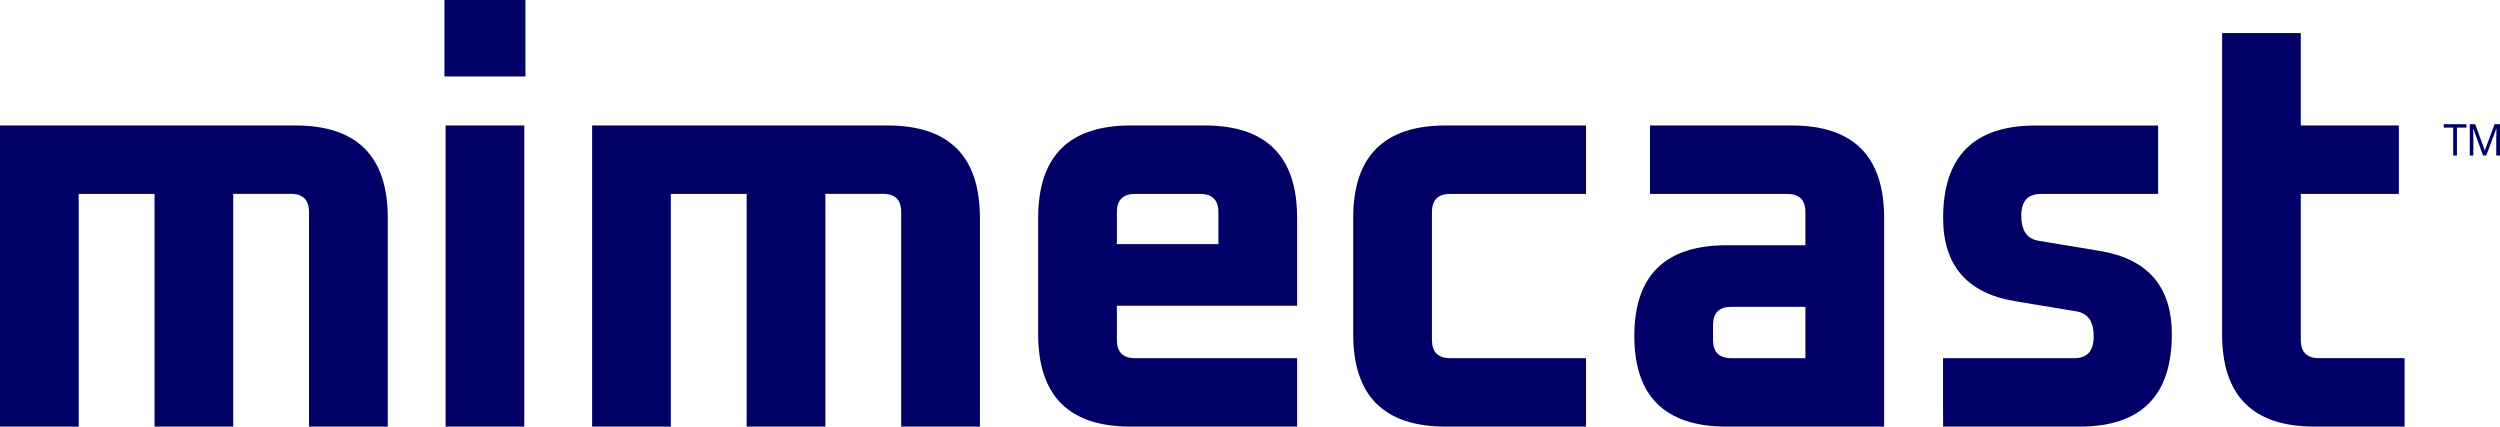 <?xml version="1.0" encoding="UTF-8"?>
<svg xmlns="http://www.w3.org/2000/svg" xmlns:xlink="http://www.w3.org/1999/xlink" id="Layer_1" data-name="Layer 1" viewBox="0 0 1223.59 208.8">
  <defs>
    <style>.cls-1{fill:none;}.cls-2{clip-path:url(#clip-path);}.cls-3{clip-path:url(#clip-path-2);}.cls-4{fill:#006;}</style>
    <clipPath id="clip-path" transform="translate(-152.75 -104.88)">
      <rect class="cls-1" x="152.75" y="104.88" width="1224" height="208.8"></rect>
    </clipPath>
    <clipPath id="clip-path-2" transform="translate(-152.75 -104.88)">
      <rect class="cls-1" x="152.75" y="104.88" width="1224" height="208.8"></rect>
    </clipPath>
  </defs>
  <g id="Mimecast_RBG_blue_logo" data-name="Mimecast RBG blue logo">
    <g class="cls-2">
      <g class="cls-3">
        <path class="cls-4" d="M152.75,313.68V166.29H297.32q45.23,0,45.22,45.22V313.68H304v-105q0-8.92-8.93-8.93H266.91V313.68H228.39V199.79H191.27V313.68Z" transform="translate(-152.75 -104.88)"></path>
        <path class="cls-4" d="M370.28,104.88h39.64v37.41H370.28Zm.56,61.42h38.52V313.68H370.84Z" transform="translate(-152.75 -104.88)"></path>
        <path class="cls-4" d="M442.56,313.68V166.29H587.13q45.21,0,45.22,45.22V313.68H593.83v-105q0-8.92-8.93-8.93H556.71V313.68H518.19V199.79H481.08V313.68Z" transform="translate(-152.75 -104.88)"></path>
        <path class="cls-4" d="M660.87,268.46V211.51q0-45.21,45.22-45.22h36.29q45.23,0,45.22,45.22v43H699.39v16.75q0,8.94,8.94,8.93H787.6v33.5H706.09q-45.21,0-45.22-45.22m38.52-44.1h49.69V208.72q0-8.92-8.93-8.93H708.33q-8.94,0-8.94,8.93Z" transform="translate(-152.75 -104.88)"></path>
        <path class="cls-4" d="M815.06,268.46V211.52q0-45.22,45.23-45.23H929v33.5H862.52q-8.94,0-8.93,8.94v62.52q0,8.94,8.93,8.93H929v33.5H860.29q-45.22,0-45.23-45.22" transform="translate(-152.75 -104.88)"></path>
        <path class="cls-4" d="M997.87,313.68q-45.23,0-45.22-44.38t45.22-44.39h38.52V208.73q0-8.94-8.93-8.94H960.33v-33.5h69.36q45.22,0,45.22,45.22V313.68Zm-6.7-42.43q0,8.94,8.93,8.93h36.29V255.06H1000.1q-8.93,0-8.93,8.93Z" transform="translate(-152.75 -104.88)"></path>
        <path class="cls-4" d="M1103.74,301.12V280.18H1168q9.48,0,9.49-10.6,0-10.89-8.38-12.29l-30.14-5q-35.18-5.86-35.18-40.76,0-45.21,45.23-45.22h60v33.5h-57.5q-9.49,0-9.49,10.61,0,10.88,8.37,12.28l30.15,5q35.17,5.87,35.17,40.76,0,45.23-45.22,45.22h-66.72Z" transform="translate(-152.75 -104.88)"></path>
        <path class="cls-4" d="M1240.32,268.46V121.07h38.52v45.22h48v33.5h-48v71.46q0,8.94,8.94,8.93h41.87v33.5h-44.11q-45.21,0-45.22-45.22" transform="translate(-152.75 -104.88)"></path>
        <path class="cls-4" d="M1355.26,181h-1.83V167.32h-4.62v-1.66h11.12v1.66h-4.67Zm12.78,0-4.71-13h-.12l.08,4.28V181h-1.74V165.66h2.66l4.7,12.9,4.77-12.9h2.66V181h-1.83v-8.47l.09-4.41h-.15L1369.61,181Z" transform="translate(-152.75 -104.88)"></path>
      </g>
    </g>
  </g>
</svg>
